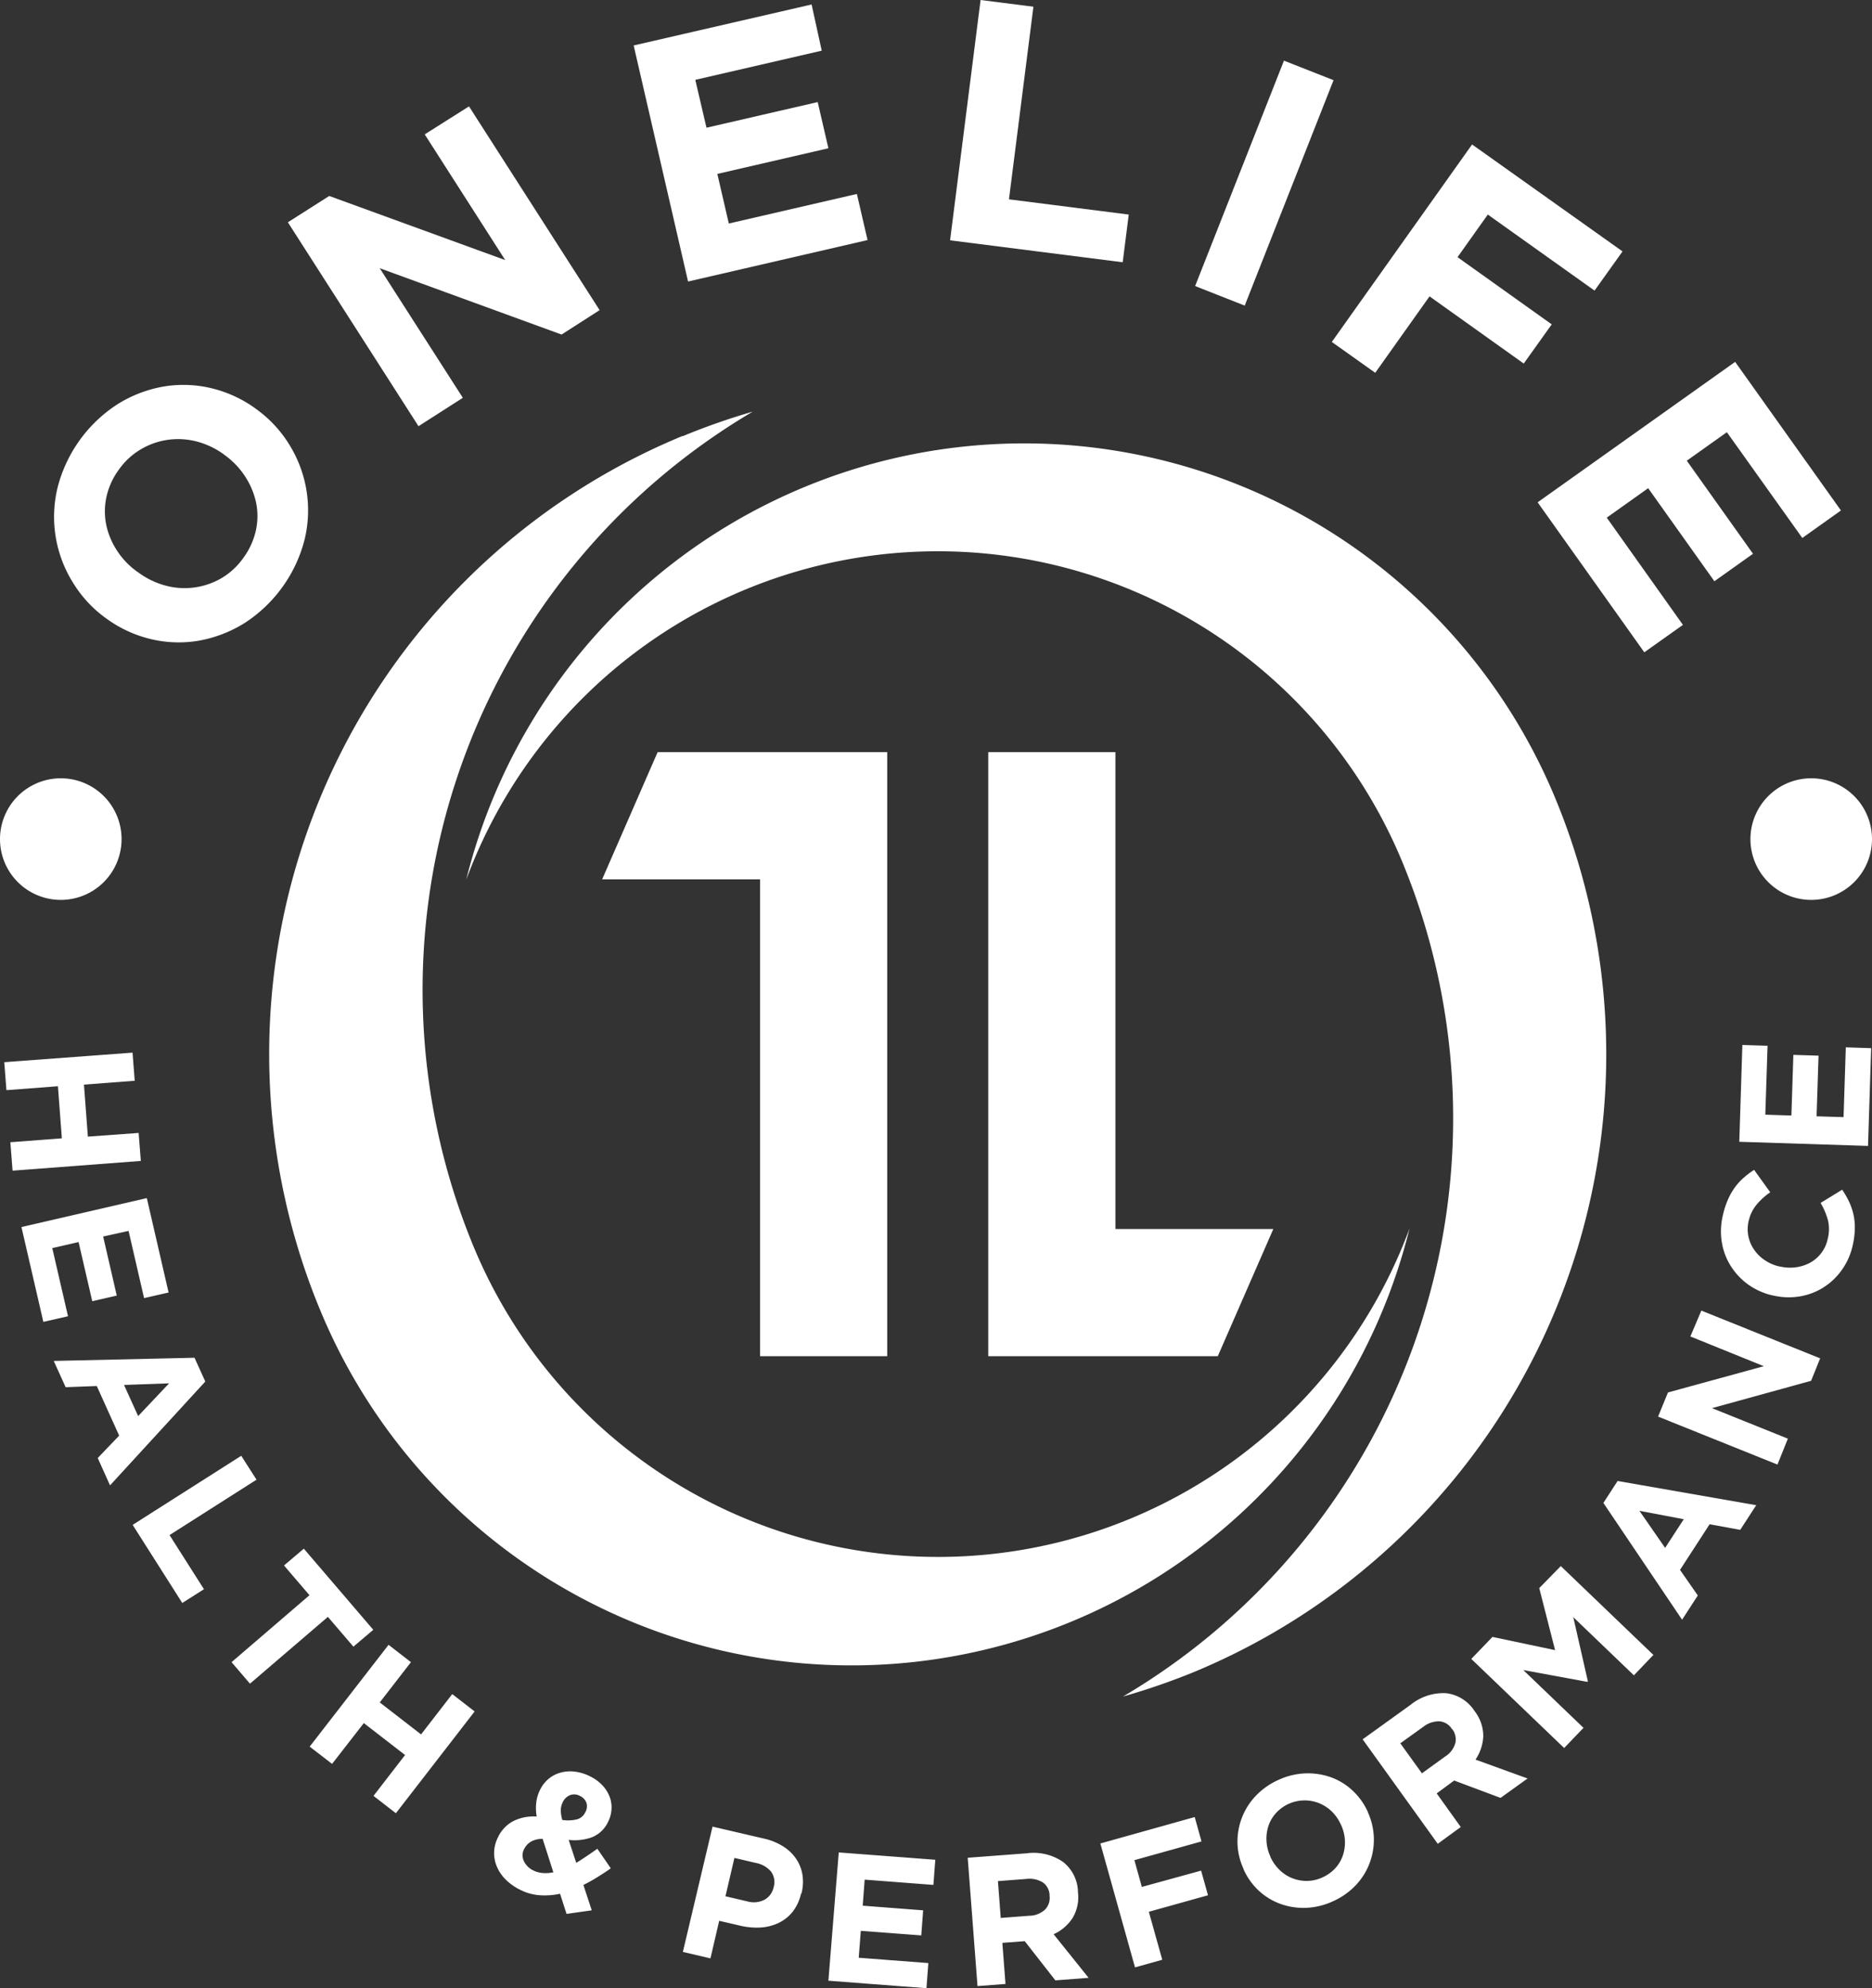 <?xml version="1.0" encoding="UTF-8"?> <svg xmlns="http://www.w3.org/2000/svg" id="Layer_1" data-name="Layer 1" viewBox="0 0 334.45 355.08"><rect x="0" y="0" width="334.45" height="355.08" fill="#333333" stroke="none"/><defs><style>.cls-1,.cls-2{fill:#fff;}.cls-1{fill-rule:evenodd;}</style></defs><title>onelife-logo-circle-white</title><path class="cls-1" d="M45.69,73l-.1-.08a22.24,22.24,0,0,0-8.06-3.64,21.38,21.38,0,0,0-8.5-.21,22.89,22.89,0,0,0-8.09,3.16,25.09,25.09,0,0,0-10.69,15A22.15,22.15,0,0,0,13,104,21.88,21.88,0,0,0,19,110.47l.1.07a22.26,22.26,0,0,0,8.06,3.65,21.38,21.38,0,0,0,8.5.21,23.08,23.08,0,0,0,8.09-3.16,25.15,25.15,0,0,0,10.7-15,22.21,22.21,0,0,0-2.72-16.76A21.88,21.88,0,0,0,45.69,73ZM40,81.18A14.09,14.09,0,0,1,43.73,85a13.88,13.88,0,0,1,2,4.66,12,12,0,0,1,0,5,12.91,12.91,0,0,1-2.19,4.89,12.63,12.63,0,0,1-3.94,3.69,13.08,13.08,0,0,1-9.9,1.38,14.41,14.41,0,0,1-4.83-2.27l-.1-.07A13.8,13.8,0,0,1,21,98.48a13.57,13.57,0,0,1-2-4.65,12.08,12.08,0,0,1,0-5,12.88,12.88,0,0,1,2.21-4.92,12.72,12.72,0,0,1,3.93-3.65A13,13,0,0,1,30,78.55a13.17,13.17,0,0,1,5.1.29,14.41,14.41,0,0,1,4.83,2.27l.1.07Zm67.12-25.8L83.79,19,75.88,24,90.26,46.45,58.82,35,51.43,39.7,74.77,76.12l7.92-5.07L67.84,47.9l32.49,11.85,6.81-4.37ZM155,42.89l-1.91-8.25-22.88,5.28-2.05-8.86L148,26.48l-1.91-8.25-19.87,4.58-2-8.55,22.59-5.21L145,.8,113.21,8.12l9.72,42.16,32-7.39Z"></path><path class="cls-1" d="M200.58,46.84l1.08-8.52-21.4-2.72,4.37-34.4L175.19,0l-5.45,42.92,30.84,3.92Zm21.8,7.74,15.87-40.26-8.86-3.49L213.52,51.09l8.86,3.49Zm62.5-2.68,5-7L263,25.8,237.94,61.07l7.76,5.51,9.7-13.65,16.83,12,5-7-16.83-12,5.41-7.61L284.88,51.9Zm8.89,64.6,6.9-4.9L287.06,92.45l7.4-5.26,11.83,16.62,6.9-4.91L301.36,82.28l7.16-5.09L322,96.08l6.9-4.91L310,64.63,274.71,89.71l19.06,26.79Z"></path><path class="cls-1" d="M2.24,209.08l22.92-1.74-.39-5L15.7,203l-.7-9.29,9.07-.69L23.68,188,.76,189.7l.39,5,9.2-.7.7,9.3-9.2.7.39,5Zm5.52,27,4.39-1L9.34,222.91l4.7-1.08,2.44,10.56,4.38-1-2.43-10.55,4.54-1,2.77,12,4.38-1-3.89-16.86-22.4,5.17,3.93,17Zm11.92,29.18,17-18.52-1.93-4.25-25.15.57,2.13,4.69,5.56-.21,4,8.86-3.83,4,2.17,4.82Zm5-12.35-2.52-5.56,8.05-.29-5.53,5.85Zm7.9,33.37,3.86-2.45-6.15-9.67,15.54-9.89L43.1,260,23.7,272.34l8.86,13.94Zm30.57,7.8,3.54-3L54.28,276.59l-3.54,3,4.55,5.31L41.37,296.86l3.29,3.84,13.92-11.93,4.55,5.31Zm7.58,29.76,14.07-18.18-4-3.1-5.57,7.2-7.38-5.71,5.57-7.19-4-3.1L55.33,311.94l4,3.09L65,307.74l7.37,5.7-5.64,7.3,4,3.1Zm35,17.36-1.5-4.55a28.36,28.36,0,0,0,2.52-1.41c.82-.52,1.61-1,2.37-1.57l-2.4-3.49c-.64.46-1.29.91-1.92,1.33s-1.25.83-1.85,1.19l-1.35-4.1a9.12,9.12,0,0,0,4.13-.46,5.38,5.38,0,0,0,2.91-2.76,5.73,5.73,0,0,0,.61-2.25,5.26,5.26,0,0,0-.34-2.25,6.16,6.16,0,0,0-1.26-2,7.6,7.6,0,0,0-2.17-1.6,8.25,8.25,0,0,0-2.88-.88,6.5,6.5,0,0,0-2.56.22,5.6,5.6,0,0,0-2.08,1.12,5.9,5.9,0,0,0-1.43,1.83,7,7,0,0,0-.71,2.24,9,9,0,0,0,.06,2.62,8.21,8.21,0,0,0-4.11.78A6.27,6.27,0,0,0,89,328.07a6.36,6.36,0,0,0-.72,2.74,6.14,6.14,0,0,0,.51,2.61,7.19,7.19,0,0,0,1.58,2.29,9.82,9.82,0,0,0,2.52,1.78,9.15,9.15,0,0,0,3.59,1,12.71,12.71,0,0,0,3.58-.27l1.16,3.6,4.48-.64Zm-1.16-17.54a2.34,2.34,0,0,1-1.51,1.28,6.93,6.93,0,0,1-2.6.1,6.56,6.56,0,0,1-.27-1.77,3.35,3.35,0,0,1,.36-1.42,2.46,2.46,0,0,1,1.32-1.25,2.07,2.07,0,0,1,1.74.15,2.2,2.2,0,0,1,1.15,1.2,2.08,2.08,0,0,1-.19,1.71Zm-5.7,10.73a6.85,6.85,0,0,1-1.89.13,4.64,4.64,0,0,1-1.67-.45,3.55,3.55,0,0,1-1.73-1.71,2.4,2.4,0,0,1,.09-2.18,3.16,3.16,0,0,1,1.18-1.26,4.08,4.08,0,0,1,2.1-.5l1.92,6Zm44.34,3.77v-.06a8.39,8.39,0,0,0,.15-3.29,7.13,7.13,0,0,0-1.13-2.84,7.81,7.81,0,0,0-2.32-2.21,10.86,10.86,0,0,0-3.46-1.4l-9.15-2.13L122,348.61l4.93,1.15,1.56-6.71,3.74.87a12.83,12.83,0,0,0,3.65.33,8.74,8.74,0,0,0,3.23-.82,7.26,7.26,0,0,0,2.51-2,8.26,8.26,0,0,0,1.5-3.26Zm-5-1.07a3.33,3.33,0,0,1-1.59,2.18,4.16,4.16,0,0,1-3.11.31l-3.9-.91,1.6-6.85,3.8.89a4.68,4.68,0,0,1,2.73,1.54,3.14,3.14,0,0,1,.48,2.78v.06Zm27.31,18,.34-4.49-12.44-.95.37-4.81,10.8.82.34-4.48-10.8-.83.35-4.65,12.28.94.34-4.49-17.25-1.31L148,353.75l17.42,1.33Zm28.94-1.89-6.22-7.75a8,8,0,0,0,3.35-2.84,7.22,7.22,0,0,0,1-4.64v-.07a7,7,0,0,0-2.7-5.39,9.33,9.33,0,0,0-6.52-1.51l-10.48.79,1.75,22.92,5-.38-.56-7.34,4-.3,5.47,7,5.9-.45Zm-6.94-14.58a3,3,0,0,1-.82,2.43,4.19,4.19,0,0,1-2.8,1.1l-5.11.39-.5-6.58,5-.38a4.64,4.64,0,0,1,3,.6,2.91,2.91,0,0,1,1.23,2.37v.07Zm27.15-9.7-1.22-4.4-16.86,4.72,6.19,22.13,4.87-1.36-2.4-8.57,10.57-2.95-1.23-4.4L204,337l-1.33-4.78,12-3.35Zm29.72-5.23,0-.06a11.93,11.93,0,0,0-2.73-3.83,11.21,11.21,0,0,0-3.84-2.37,12.32,12.32,0,0,0-4.56-.71,12.6,12.6,0,0,0-4.84,1.16,12.88,12.88,0,0,0-4.09,2.88,11.83,11.83,0,0,0-3.24,8.42,11.66,11.66,0,0,0,1.07,4.58l0,.06a11.69,11.69,0,0,0,2.72,3.84,11.38,11.38,0,0,0,3.85,2.36,12.26,12.26,0,0,0,4.56.72,12.66,12.66,0,0,0,4.84-1.17,12.81,12.81,0,0,0,4.09-2.87,11.81,11.81,0,0,0,3.23-8.42,11.73,11.73,0,0,0-1.06-4.59Zm-4.79,2.24a7.72,7.72,0,0,1,.68,2.74,7.38,7.38,0,0,1-.35,2.66,6.45,6.45,0,0,1-1.35,2.31,7.12,7.12,0,0,1-2.31,1.66,6.81,6.81,0,0,1-2.8.63,7,7,0,0,1-2.65-.51,6.87,6.87,0,0,1-2.26-1.5,7.64,7.64,0,0,1-1.61-2.33l0-.06a7.51,7.51,0,0,1-.68-2.74,7.35,7.35,0,0,1,.34-2.66,6.44,6.44,0,0,1,1.34-2.3,6.93,6.93,0,0,1,10-.29,7.7,7.7,0,0,1,1.61,2.33l0,.06Zm33.36-8.28-9.35-3.39a8,8,0,0,0,1.39-4.17,7.28,7.28,0,0,0-1.55-4.49l0,0a7,7,0,0,0-5.11-3.2,9.33,9.33,0,0,0-6.36,2.1l-8.53,6.14,13.42,18.66,4.11-3-4.3-6L259.8,318l8.29,3.1,4.8-3.45Zm-13.52-8.85a3,3,0,0,1,.57,2.51,4.2,4.2,0,0,1-1.82,2.4l-4.15,3-3.86-5.36,4.08-2.93a4.61,4.61,0,0,1,2.85-1,2.9,2.9,0,0,1,2.29,1.38l0,.05Zm36-13.19-16.59-15.91L275,283.63l2.83,11.08-11.19-2.36-3.78,3.93,16.59,15.91,3.46-3.6-10.76-10.32,11.45,2.11.09-.1-2.61-11.46,10.83,10.39,3.45-3.61Zm18.45-26.76L289,264.5l-2.54,3.92,14.06,20.86,2.81-4.33-3.18-4.57,5.29-8.15,5.47,1,2.87-4.43Zm-13.07,2.48-3.33,5.12-4.59-6.62,7.92,1.5Zm24.47-28.69-21.33-8.57L302,238.69,315.12,244,298,248.69,296.23,253l21.33,8.57,1.86-4.63-13.56-5.45,17.71-4.88,1.61-4Zm3.88-30.19-3.9,2.39a13,13,0,0,1,1.31,3.09,7.06,7.06,0,0,1-.06,3.41,6.21,6.21,0,0,1-1.17,2.5,6.37,6.37,0,0,1-2,1.7,7.41,7.41,0,0,1-2.54.8,8,8,0,0,1-2.83-.15l-.07,0a7.61,7.61,0,0,1-2.59-1.11,7.05,7.05,0,0,1-1.91-1.86,6.38,6.38,0,0,1-1-5.14,7.06,7.06,0,0,1,1.39-2.9,12.26,12.26,0,0,1,2.47-2.24l-2.88-4a13.68,13.68,0,0,0-1.79,1.34A10,10,0,0,0,310,212a11.65,11.65,0,0,0-1.26,2.18,15.19,15.19,0,0,0-.92,2.81,12.21,12.21,0,0,0-.19,4.94,11.3,11.3,0,0,0,1.64,4.26,11.89,11.89,0,0,0,3.11,3.26,12.23,12.23,0,0,0,4.3,1.91h.06a12.12,12.12,0,0,0,4.71.19,11.34,11.34,0,0,0,4.22-1.55,11.58,11.58,0,0,0,3.3-3.07,11.91,11.91,0,0,0,2-4.37,14.83,14.83,0,0,0,.41-3,11,11,0,0,0-.23-2.6,11.42,11.42,0,0,0-.79-2.33,17.07,17.07,0,0,0-1.25-2.17Zm5.1-25.25-4.5-.15-.4,12.47-4.82-.15.35-10.83-4.5-.14-.35,10.83-4.66-.15.4-12.31-4.5-.14-.55,17.29,23,.74.56-17.46Z"></path><path class="cls-1" d="M250.56,154a89.82,89.82,0,0,0-167.27,3.13,102.72,102.72,0,0,1,194.63-14.43,119.43,119.43,0,0,1-64.8,156A123.51,123.51,0,0,1,200.63,303a119.91,119.91,0,0,0,49.93-149Z"></path><path class="cls-1" d="M122,77.89a120.11,120.11,0,0,1,12.48-4.37,119.91,119.91,0,0,0-49.92,149,89.82,89.82,0,0,0,167.27-3.13A102.72,102.72,0,0,1,57.15,233.86h0a119.41,119.41,0,0,1,64.8-156Z"></path><polygon class="cls-2" points="217.57 242.21 176.56 242.21 176.56 134.33 199.28 134.33 199.28 219.5 227.49 219.5 217.57 242.21 217.57 242.21"></polygon><polygon class="cls-2" points="117.49 134.33 158.51 134.33 158.51 242.21 135.79 242.21 135.79 157.05 107.58 157.05 117.49 134.33 117.49 134.33"></polygon><path class="cls-1" d="M323.59,139a10.86,10.86,0,1,1-10.86,10.86A10.87,10.87,0,0,1,323.59,139Z"></path><path class="cls-1" d="M10.86,139A10.86,10.86,0,1,1,0,149.88,10.87,10.87,0,0,1,10.86,139Z"></path></svg> 